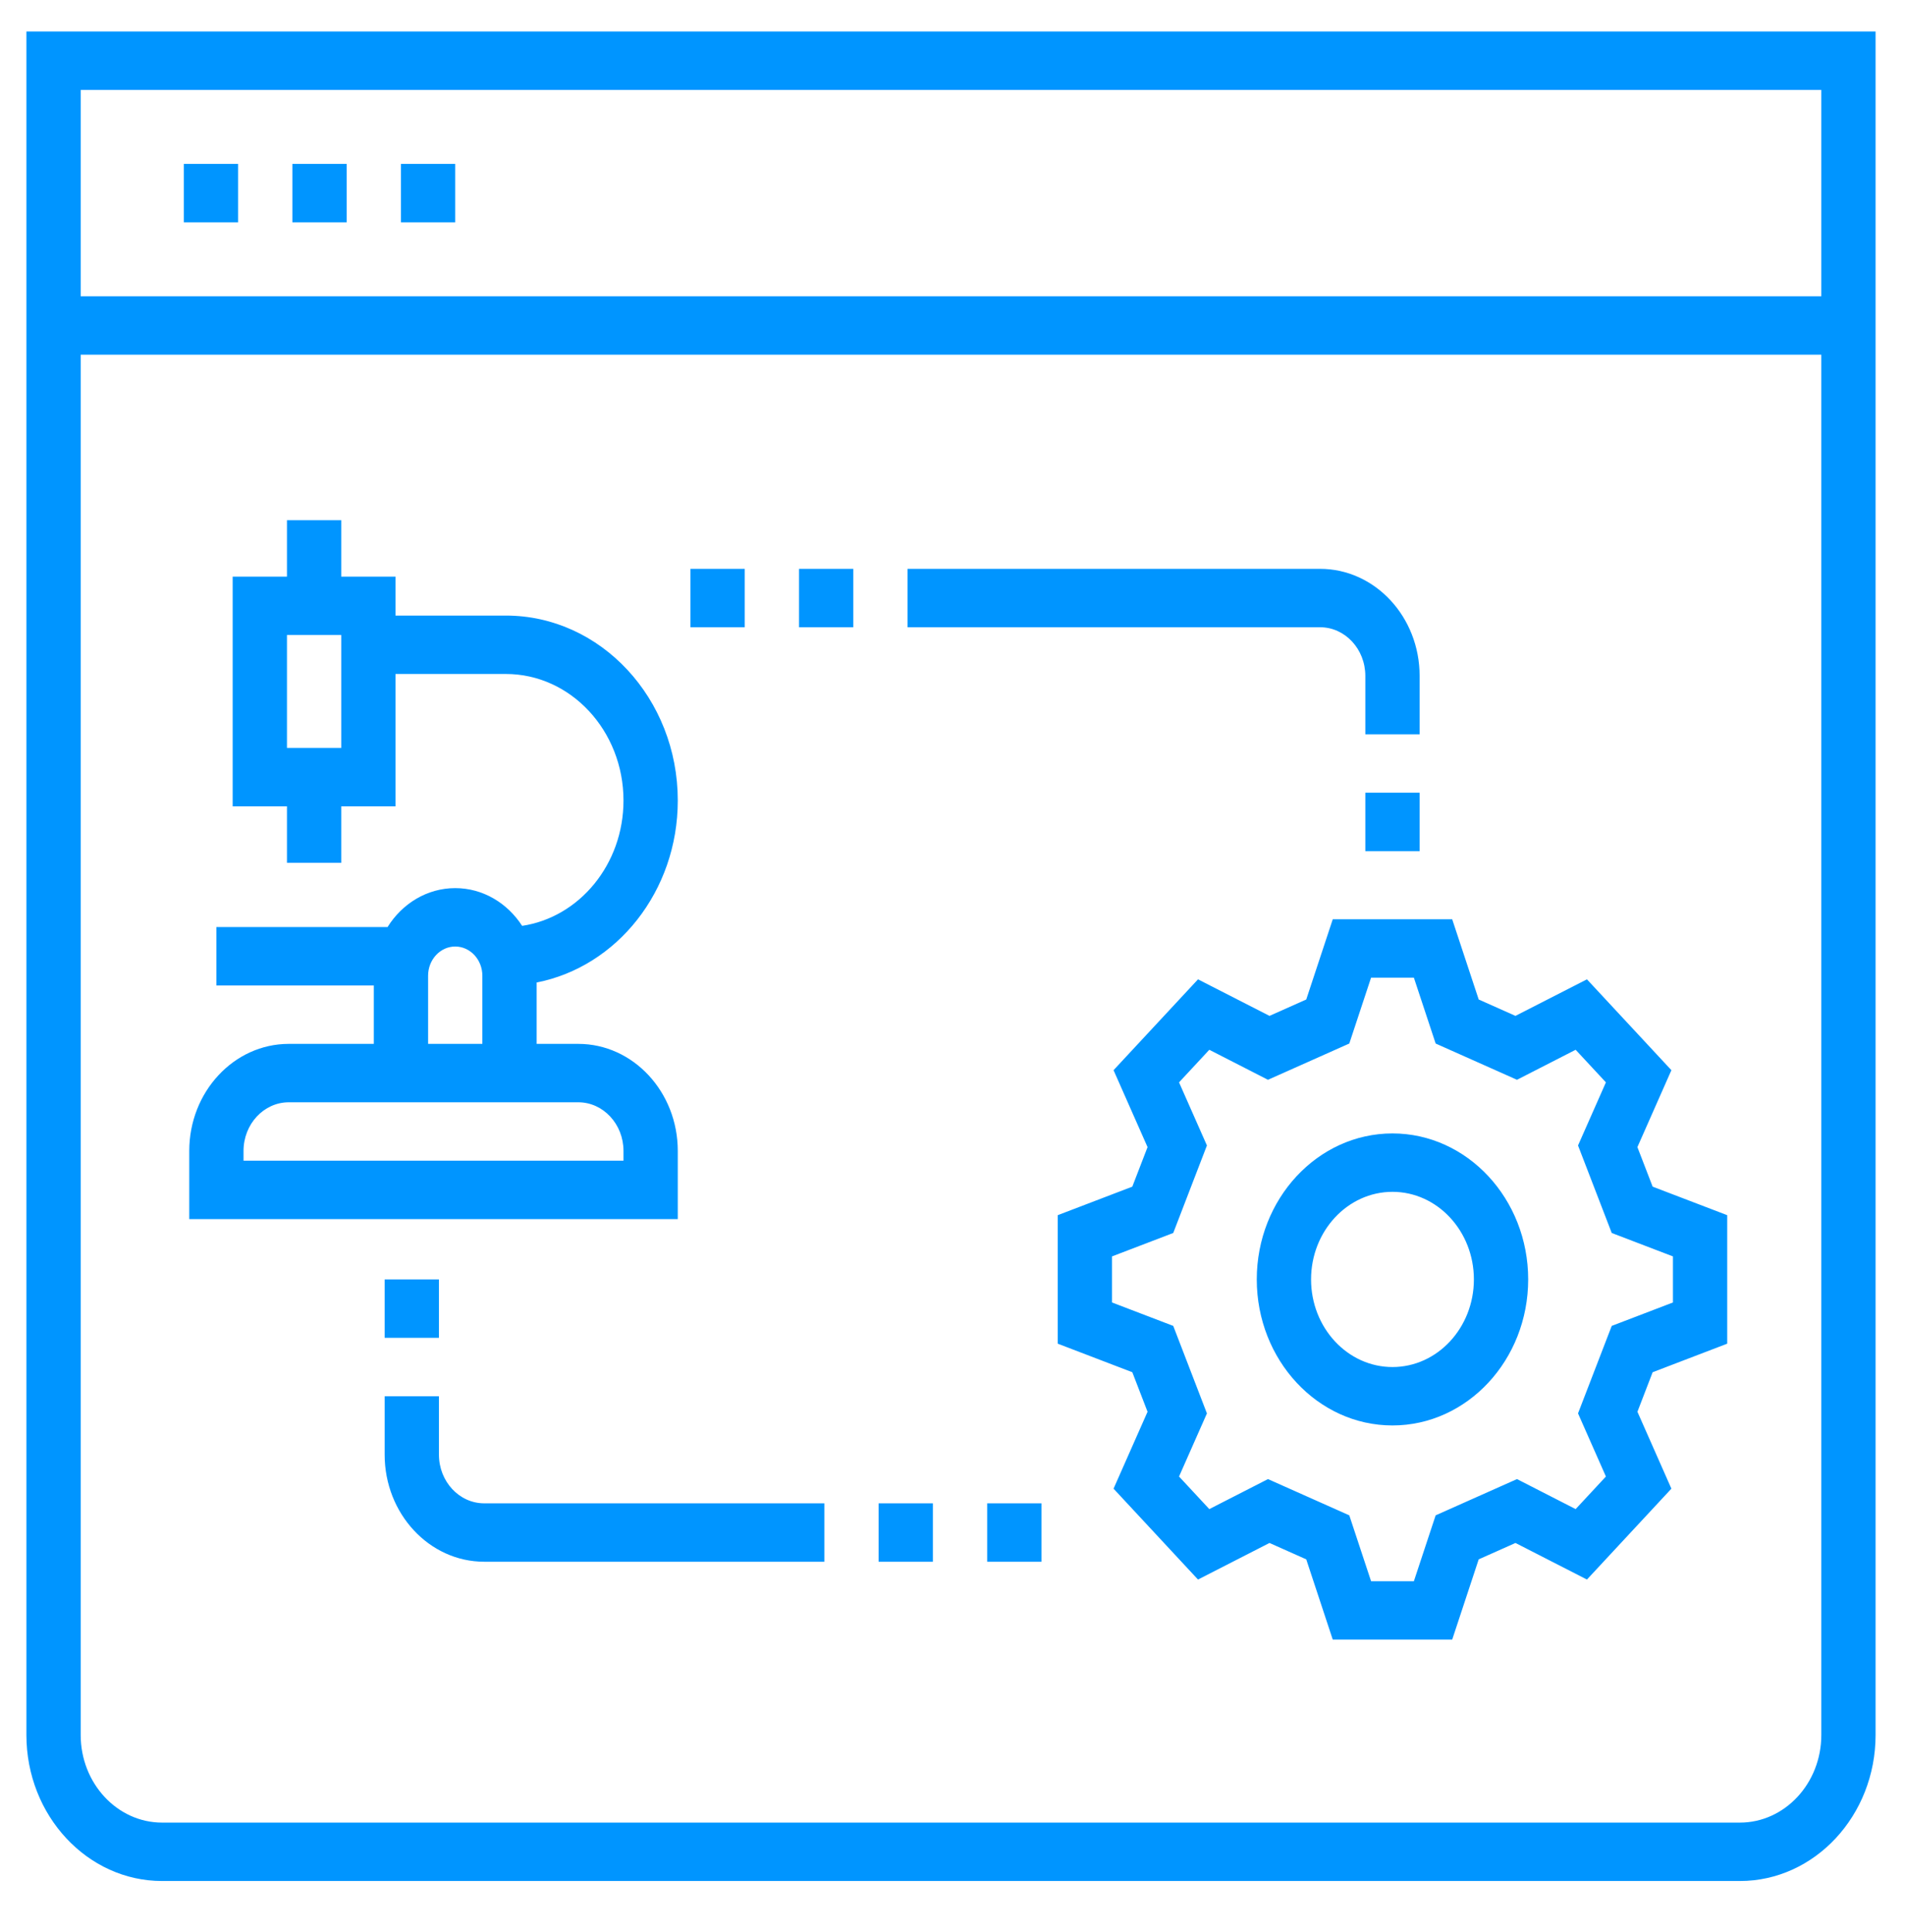 <svg width="72" height="73" viewBox="0 0 72 73" fill="none" xmlns="http://www.w3.org/2000/svg">
<path d="M65.759 71.081H6.127C3.299 71.081 0.998 68.606 0.998 65.563V1.191H70.888V65.563C70.888 68.606 68.587 71.081 65.759 71.081ZM3.05 13.403V65.563C3.05 67.389 4.43 68.874 6.127 68.874H65.759C67.456 68.874 68.837 67.389 68.837 65.563V13.403H3.05ZM3.05 11.196H68.837V3.398H3.05V11.196ZM54.886 61.959H50.372L49.37 58.926L47.981 58.307L45.279 59.689L42.087 56.255L43.372 53.349L42.796 51.855L39.978 50.776V45.92L42.796 44.842L43.372 43.348L42.087 40.441L45.279 37.008L47.981 38.389L49.37 37.77L50.372 34.738H54.886L55.888 37.77L57.277 38.389L59.979 37.008L63.171 40.441L61.886 43.348L62.462 44.842L65.28 45.92V50.776L62.462 51.855L61.887 53.349L63.171 56.255L59.979 59.689L57.278 58.307L55.888 58.926L54.886 61.959ZM51.82 59.752H53.438L54.261 57.263L57.335 55.893L59.552 57.027L60.696 55.796L59.642 53.41L60.916 50.104L63.229 49.219V47.478L60.916 46.593L59.642 43.286L60.696 40.901L59.552 39.67L57.335 40.804L54.261 39.434L53.438 36.945H51.82L50.997 39.434L47.923 40.804L45.706 39.67L44.562 40.901L45.616 43.286L44.343 46.593L42.029 47.478V49.219L44.343 50.104L45.616 53.411L44.562 55.796L45.706 57.027L47.924 55.893L50.997 57.263L51.82 59.752ZM39.362 59.016H37.311V56.809H39.362V59.016ZM35.259 59.016H33.208V56.809H35.259V59.016ZM31.156 59.016H18.3C16.226 59.016 14.538 57.201 14.538 54.97V52.763H16.59V54.97C16.59 55.984 17.357 56.809 18.3 56.809H31.156V59.016ZM52.629 53.866C49.801 53.866 47.5 51.391 47.5 48.348C47.5 45.306 49.801 42.831 52.629 42.831C55.457 42.831 57.758 45.306 57.758 48.348C57.758 51.391 55.457 53.866 52.629 53.866ZM52.629 45.038C50.932 45.038 49.552 46.523 49.552 48.348C49.552 50.174 50.932 51.659 52.629 51.659C54.326 51.659 55.706 50.174 55.706 48.348C55.706 46.523 54.326 45.038 52.629 45.038ZM16.59 50.556H14.538V48.348H16.59V50.556ZM25.617 46.068H7.153V43.493C7.153 41.262 8.84 39.447 10.914 39.447H14.128V37.24H8.179V35.032H14.648C15.2 34.146 16.141 33.561 17.205 33.561C18.252 33.561 19.178 34.126 19.734 34.987C21.896 34.664 23.565 32.663 23.565 30.251C23.565 27.614 21.571 25.469 19.12 25.469H14.949V30.471H12.897V32.605H10.846V30.471H8.794V21.79H10.846V19.657H12.897V21.79H14.949V23.262H19.12C22.702 23.262 25.617 26.397 25.617 30.251C25.617 33.678 23.312 36.536 20.283 37.127V39.447H21.856C23.93 39.447 25.617 41.262 25.617 43.493V46.068ZM9.204 43.861H23.565V43.493C23.565 42.479 22.798 41.654 21.856 41.654H10.914C9.971 41.654 9.204 42.479 9.204 43.493V43.861ZM16.18 39.447H18.231V36.872C18.231 36.263 17.771 35.768 17.205 35.768C16.64 35.768 16.18 36.263 16.18 36.872V39.447ZM10.846 28.264H12.897V23.997H10.846V28.264ZM53.655 32.163H51.603V29.956H53.655V32.163ZM53.655 27.749H51.603V25.542C51.603 24.528 50.837 23.703 49.894 23.703H34.302V21.496H49.894C51.968 21.496 53.655 23.311 53.655 25.542V27.749ZM32.25 23.703H30.199V21.496H32.25V23.703ZM28.147 23.703H26.096V21.496H28.147V23.703ZM17.205 8.401H15.154V6.194H17.205V8.401ZM13.102 8.401H11.051V6.194H13.102V8.401ZM8.999 8.401H6.948V6.194H8.999V8.401Z" fill="#0095FF"/>
</svg>
